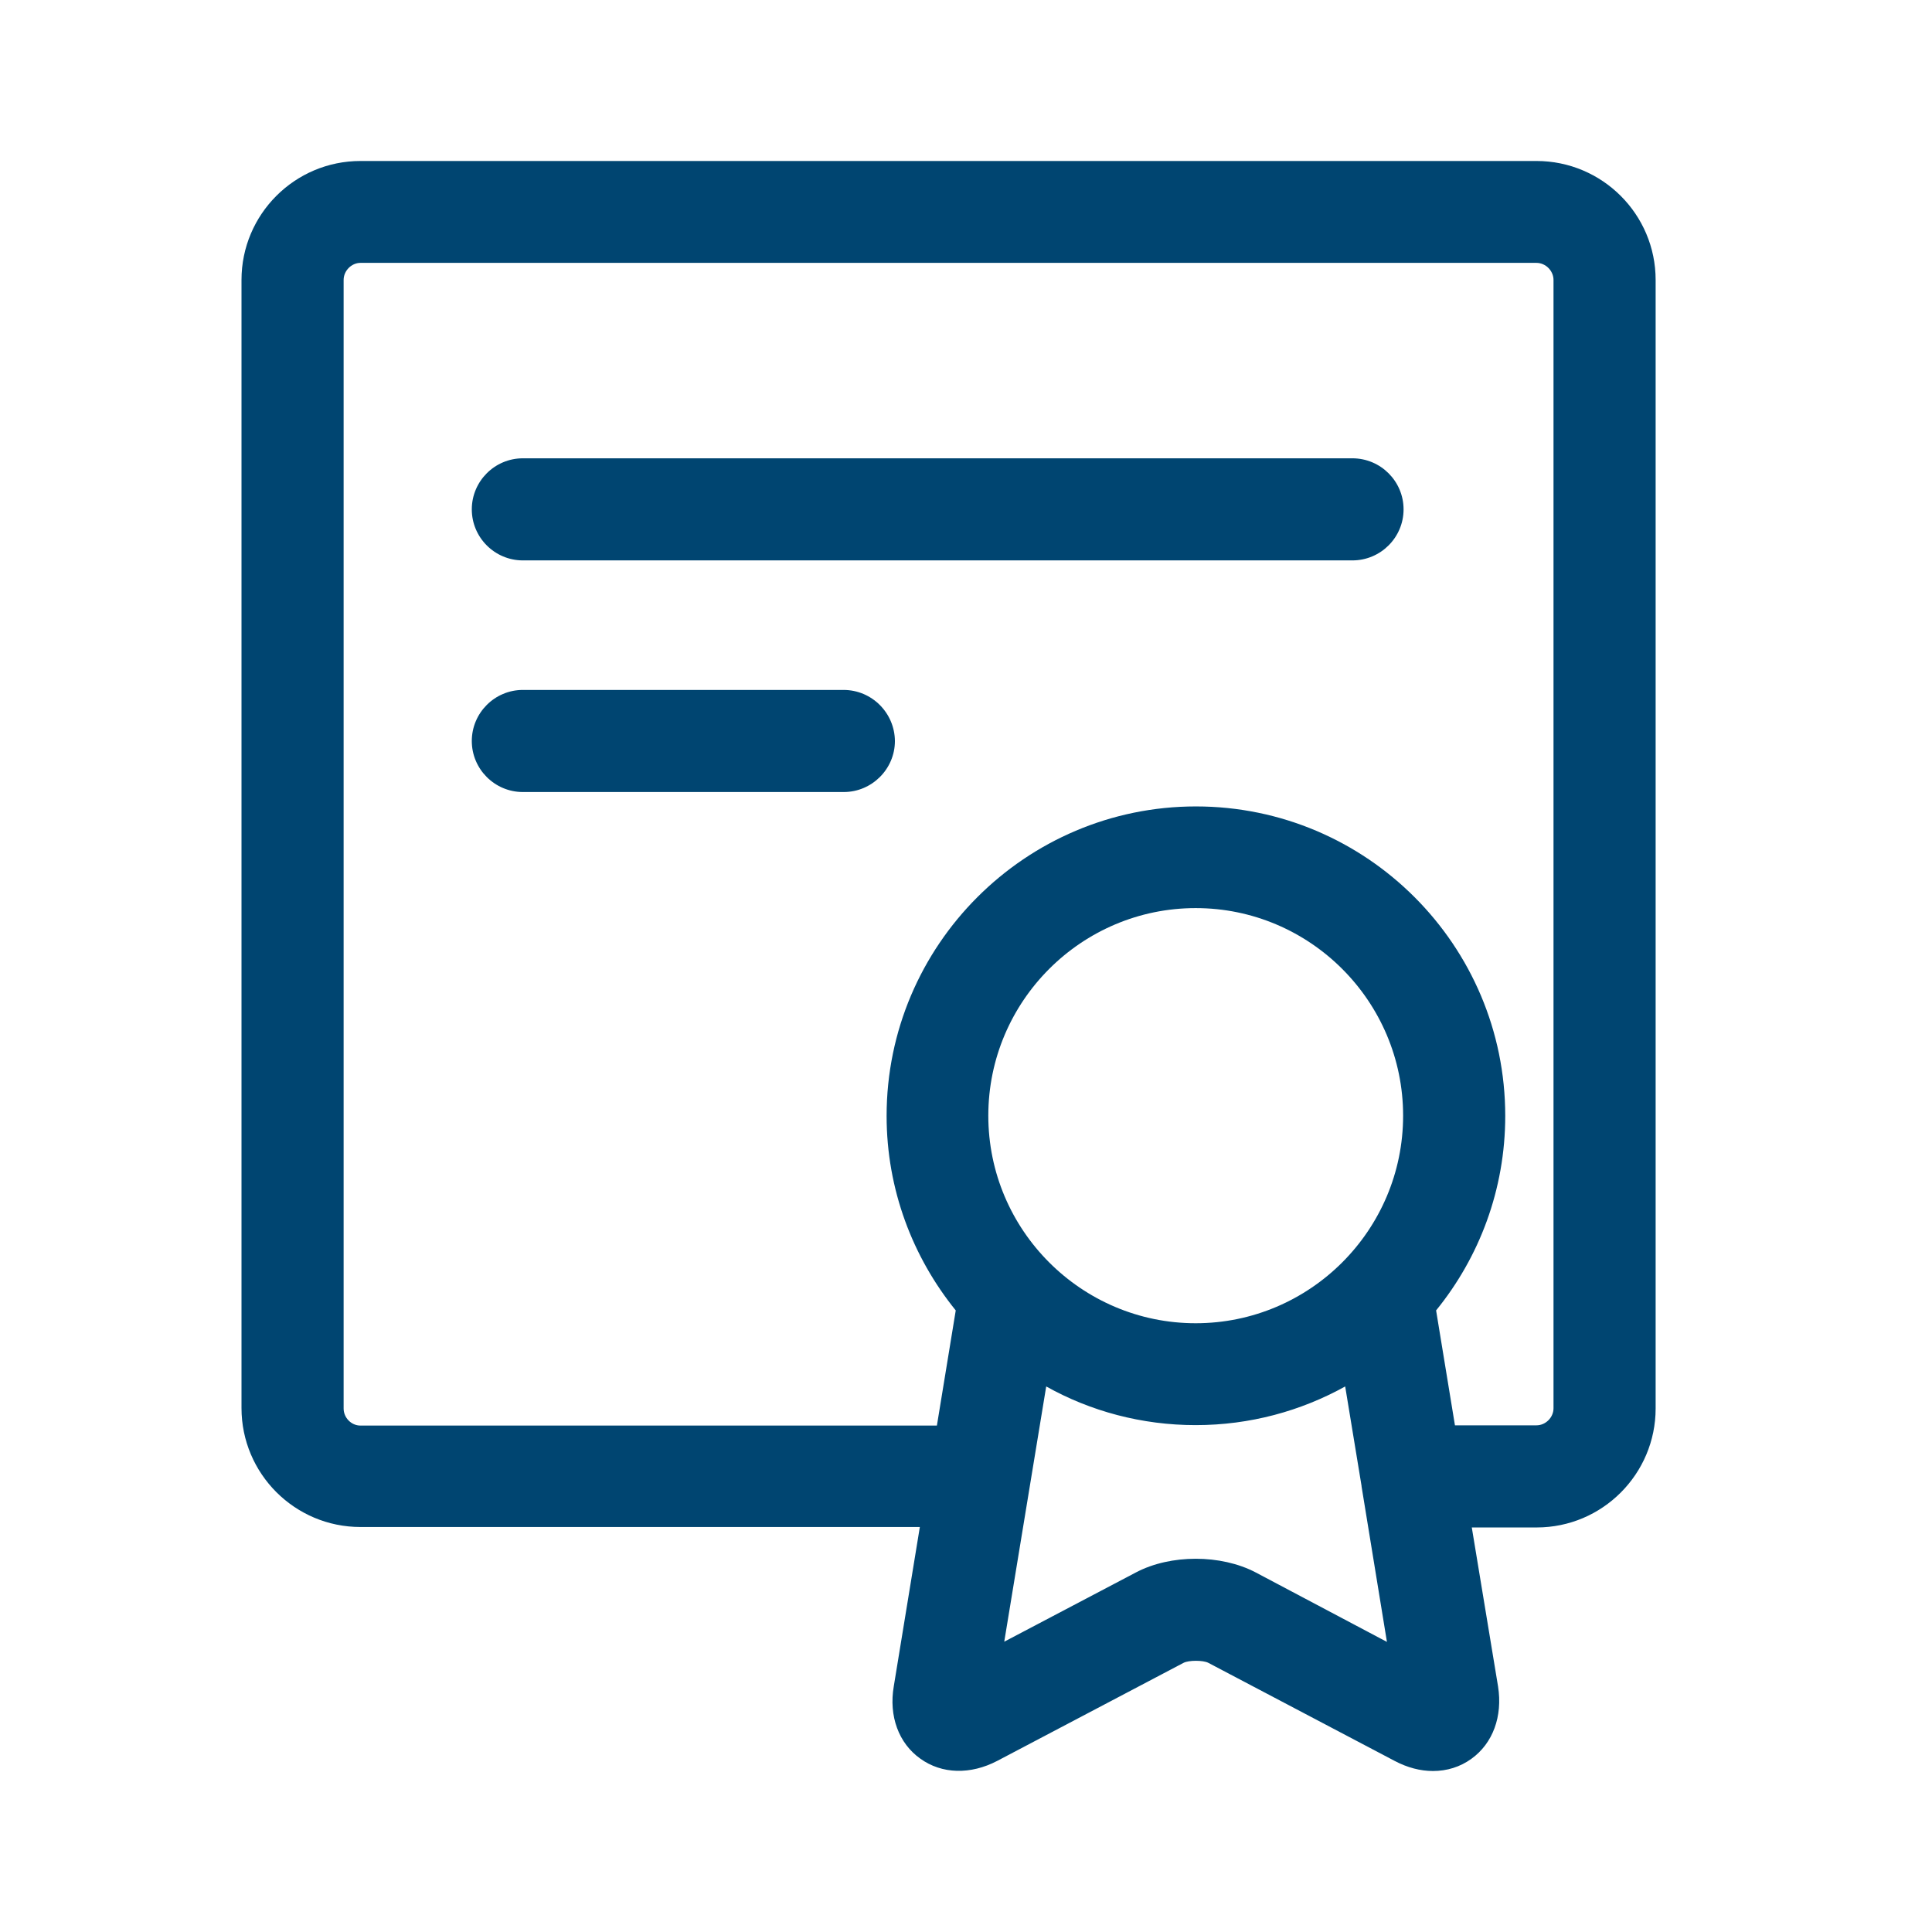 <svg width="64" height="64" viewBox="0 0 64 64" fill="none" xmlns="http://www.w3.org/2000/svg">
<path d="M50.897 5.333H11.941C9.766 5.333 8 7.099 8 9.274V46.643C8 48.818 9.766 50.584 11.941 50.584H30.471L29.608 55.858C29.437 56.849 29.772 57.751 30.486 58.257C31.199 58.772 32.151 58.794 33.036 58.331L39.208 55.083C39.379 54.994 39.855 54.994 40.026 55.083L46.197 58.331C46.621 58.555 47.052 58.667 47.469 58.667C47.93 58.667 48.368 58.533 48.74 58.264C49.454 57.751 49.781 56.857 49.625 55.866L48.755 50.599H50.904C53.083 50.599 54.845 48.825 54.845 46.658V9.274C54.845 7.099 53.075 5.333 50.897 5.333ZM39.609 43.834C35.824 43.834 32.739 40.75 32.739 36.958C32.739 33.166 35.824 30.082 39.609 30.082C43.394 30.082 46.48 33.166 46.48 36.958C46.48 40.75 43.394 43.834 39.609 43.834ZM41.595 52.088C40.442 51.485 38.776 51.485 37.631 52.088L33.267 54.383L34.657 45.928C36.122 46.747 37.817 47.209 39.609 47.209C41.409 47.209 43.097 46.74 44.561 45.928L45.104 49.228C45.104 49.235 45.104 49.243 45.104 49.243L45.944 54.39L41.595 52.088ZM51.462 46.651C51.462 46.955 51.201 47.216 50.897 47.216H48.197L47.58 43.454C47.58 43.439 47.573 43.424 47.573 43.409C49.001 41.651 49.863 39.409 49.863 36.965C49.863 31.311 45.268 26.714 39.617 26.714C33.973 26.714 29.37 31.311 29.37 36.965C29.37 39.401 30.233 41.644 31.66 43.409C31.66 43.424 31.653 43.439 31.653 43.454L31.036 47.224C31.021 47.224 30.999 47.224 30.976 47.224H11.941C11.635 47.224 11.383 46.963 11.383 46.658V9.274C11.383 8.969 11.643 8.708 11.941 8.708H50.897C51.201 8.708 51.462 8.969 51.462 9.274V46.651ZM44.799 15.182H17.32C16.388 15.182 15.629 15.942 15.629 16.873C15.629 17.805 16.388 18.564 17.32 18.564H44.799C45.736 18.564 46.495 17.805 46.495 16.873C46.495 15.942 45.736 15.182 44.799 15.182ZM27.943 22.855H17.32C16.388 22.855 15.629 23.616 15.629 24.547C15.629 25.477 16.388 26.237 17.32 26.237H27.95C28.88 26.237 29.645 25.477 29.645 24.547C29.638 23.616 28.88 22.855 27.943 22.855Z" fill="#004571"/>
</svg>
